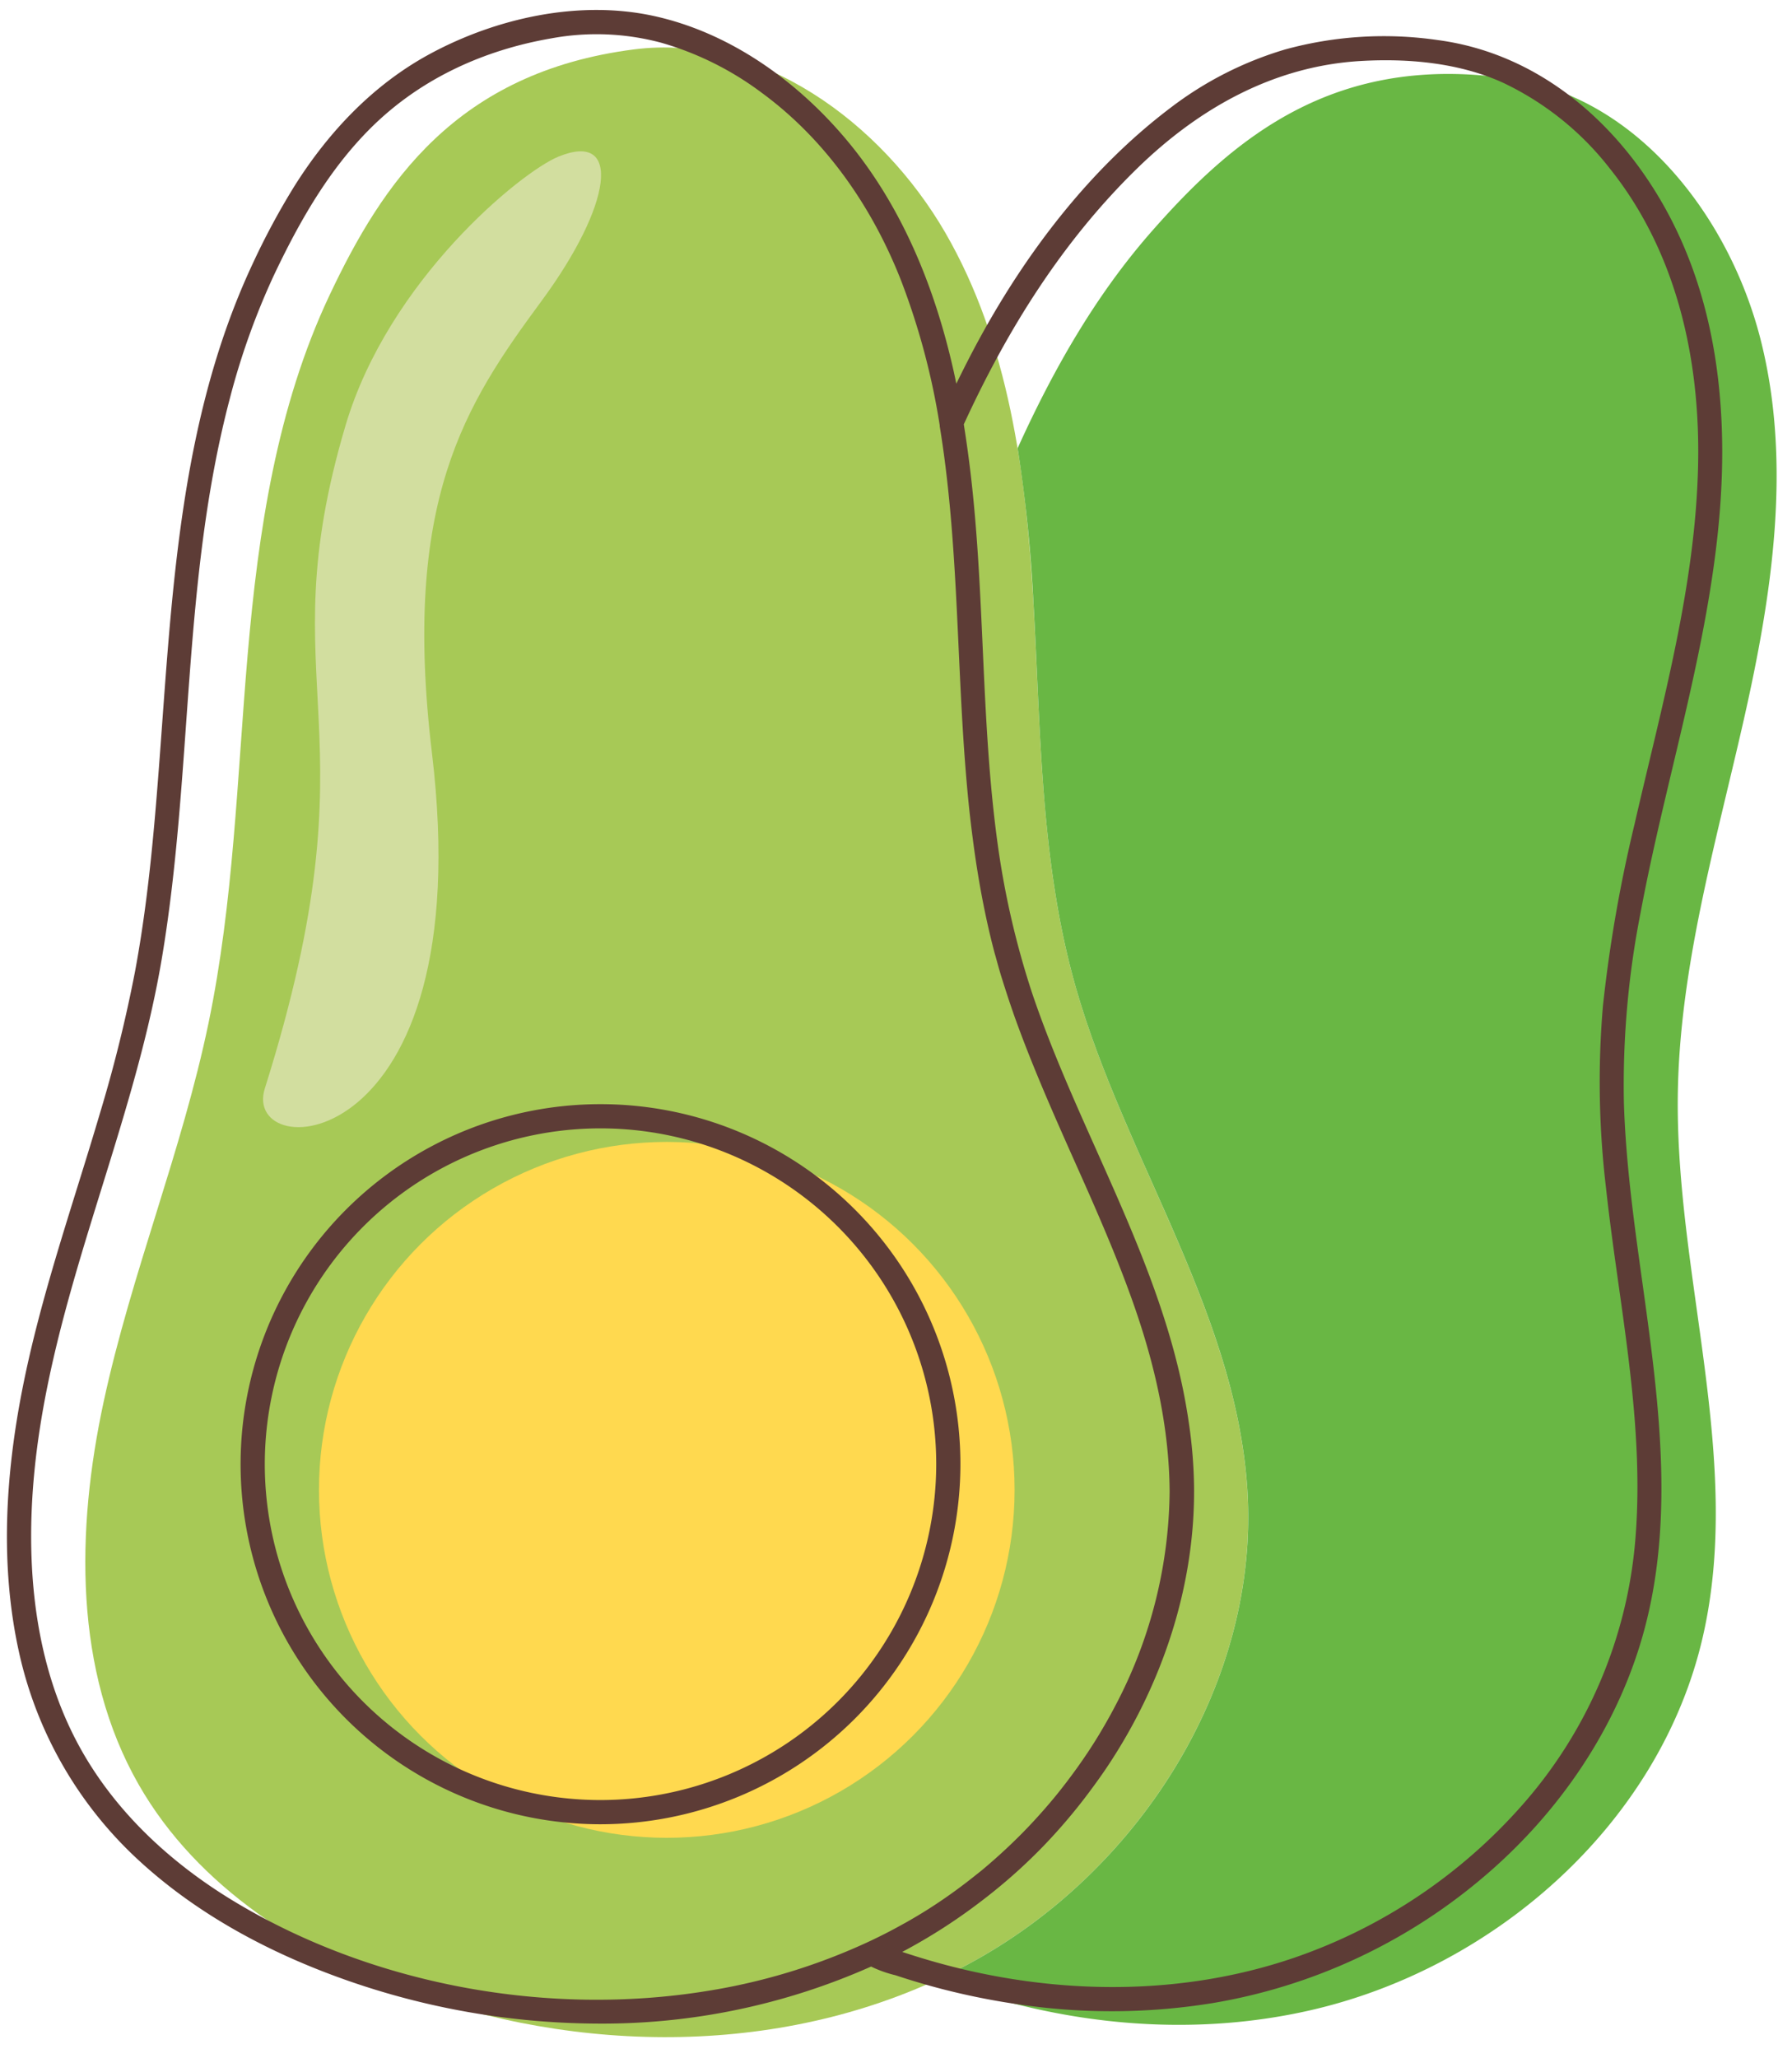 <?xml version="1.0" encoding="UTF-8" standalone="no"?><svg xmlns="http://www.w3.org/2000/svg" xmlns:xlink="http://www.w3.org/1999/xlink" fill="#000000" height="340" preserveAspectRatio="xMidYMid meet" version="1" viewBox="27.6 55.9 296.2 340.0" width="296.2" zoomAndPan="magnify"><g id="change1_1"><path d="M82.058,104.7c-8.713,18.45-11.771,39.032-13.522,59.361s-2.312,40.847-6.459,60.825c-4.4,21.216-12.776,41.441-17.344,62.622s-4.959,44.466,5.8,63.272c9.741,17.019,27.456,28.19,45.966,34.664,29.79,10.419,64.1,9.814,91.775-5.349s47.252-45.847,45.54-77.36c-1.63-30-20.836-56-28.756-84.977-5.545-20.289-5.444-41.614-6.661-62.611s-4.006-42.59-14.545-60.792S153.272,61.39,132.409,64.06C102.952,67.83,90.771,86.248,82.058,104.7Z" fill="#a7c956"/></g><g id="change2_1"><circle cx="137.812" cy="302.067" fill="#ffd94f" r="57.49"/></g><g id="change3_1"><path d="M183.007,382.769q2.672-1.252,5.271-2.676c27.678-15.163,47.252-45.847,45.54-77.36-1.63-30-20.836-56-28.756-84.977-5.545-20.289-5.444-41.614-6.661-62.611a238.653,238.653,0,0,0-2.6-25.184h0c5.855-12.917,12.866-25.26,22.2-35.871,13.477-15.32,30.278-29.649,59.628-25.122,20.788,3.206,35.966,22.936,41.059,43.343s1.8,41.928-2.842,62.443-10.636,40.979-10.92,62.01c-.406,30.04,10.857,60.338,4.124,89.616-7.073,30.757-34.372,54.829-65.165,61.742-20.129,4.52-41.257,2.278-60.669-4.915Z" fill="#69b744"/></g><g id="change4_1"><path d="M186.348,297.829a59.49,59.49,0,1,0-59.49,59.489A59.557,59.557,0,0,0,186.348,297.829Zm-59.49,55.489a55.49,55.49,0,1,1,55.49-55.489A55.552,55.552,0,0,1,126.858,353.318Z" fill="#5d3c36"/></g><g id="change4_2"><path d="M311.457,144.7c2.079-18.813.522-38.447-9.044-55.151-7.985-13.943-20.9-24.87-37.154-27.027A61.78,61.78,0,0,0,240,64.077a58.6,58.6,0,0,0-19.038,9.72c-13.152,9.97-23.559,23.6-31.426,37.987-1.352,2.472-2.632,4.982-3.865,7.514-.158-.76-.317-1.519-.488-2.277-3.1-13.728-8.531-27.087-17.621-37.962-8.2-9.807-19.416-17.848-32.063-20.555-12.267-2.626-25.811.372-36.745,6.257-9.387,5.051-16.79,12.864-22.44,21.814A120.913,120.913,0,0,0,69.377,99.45c-13.557,28.918-13.472,61.3-16.262,92.471-.735,8.211-1.688,16.409-3.2,24.518A234.553,234.553,0,0,1,44.13,239.81c-4.486,15.22-9.834,30.246-12.88,45.851-2.752,14.095-3.642,28.809-.574,42.93a65.98,65.98,0,0,0,19.869,34.7c9.719,8.95,21.607,15.284,34,19.677a126.671,126.671,0,0,0,41.762,7.286,109.319,109.319,0,0,0,45.275-9.423,19.679,19.679,0,0,0,4.049,1.44q3.641,1.211,7.356,2.187a117.889,117.889,0,0,0,14.961,2.89,104.24,104.24,0,0,0,30.024-.472,92.776,92.776,0,0,0,44.2-20.305c12.184-10.136,21.757-23.589,26.466-38.785,5.949-19.193,3.281-39.49.569-58.988-1.414-10.169-2.869-20.36-3.189-30.635a147.064,147.064,0,0,1,2.759-31.493C302.644,185.932,309.133,165.728,311.457,144.7ZM66.557,370.216c-10.99-6.585-20.632-15.57-26.534-27.059-6.372-12.4-7.941-26.677-7.039-40.436,2-30.463,16.273-58.4,21.336-88.29,5.2-30.714,3.285-62.407,11.269-92.683a119.537,119.537,0,0,1,7.242-20.279c4.191-8.852,9.086-17.509,16.091-24.458,8.156-8.09,18.624-12.858,29.882-14.786a41.235,41.235,0,0,1,18.166.757,51.261,51.261,0,0,1,16.508,8.226c10.576,7.745,18.249,18.825,23.02,30.94a117.529,117.529,0,0,1,6.444,24.122l-.026-.015c2.986,18.212,2.789,36.7,4.156,55.066q.054.723.11,1.446.063.8.129,1.59.127,1.5.27,3c.008.087.015.174.023.261l.008.069q.132,1.361.281,2.719c.019.172.041.344.061.516.042.38.088.759.132,1.138q.141,1.194.3,2.387c.044.342.088.685.134,1.027.486,3.6,1.077,7.179,1.806,10.733v.006c.5,2.431,1.055,4.849,1.7,7.248.046.171.1.34.149.511.287,1.061.583,2.12.9,3.174.087.287.183.571.271.857.1.338.213.675.32,1.012q.651,2.046,1.357,4.071c.035.1.068.2.1.3.53,1.5,1.086,3,1.656,4.484q.129.336.259.67c1.824,4.713,3.815,9.363,5.85,13.984,1.513,3.438,3.068,6.886,4.6,10.352,2.691,6.115,5.295,12.266,7.508,18.575,3.513,10.016,5.877,20.4,5.931,30.96a77.252,77.252,0,0,1-8.5,34.41c-.089.176-.183.35-.273.525q-.481.933-.987,1.855c-.154.282-.311.562-.468.842q-.495.879-1.011,1.747c-.115.195-.229.392-.346.587q-.7,1.163-1.441,2.3c-.7,1.086-1.436,2.151-2.186,3.206-.252.354-.507.7-.764,1.054Q204,350.235,203,351.5c-.248.313-.494.627-.746.936q-1.07,1.317-2.192,2.589-.488.554-.983,1.1-1.089,1.2-2.222,2.363c-.342.351-.69.7-1.039,1.043q-1.058,1.048-2.151,2.061c-.369.342-.74.683-1.115,1.019-.909.814-1.829,1.616-2.771,2.392-.294.242-.6.473-.894.711q-1.154.925-2.336,1.811c-.362.27-.723.541-1.089.806-1.032.748-2.077,1.477-3.141,2.178-.778.513-1.562,1.017-2.357,1.5l-.013.008c-.779.478-1.568.94-2.363,1.394-.244.139-.491.272-.737.408q-1.1.613-2.214,1.195c-.244.127-.487.255-.732.379-.717.366-1.439.718-2.164,1.067a100.837,100.837,0,0,1-27.236,8.4C118.228,389.127,89.437,383.925,66.557,370.216ZM292.545,222.157a148.008,148.008,0,0,0,.506,29.959c2.1,19.39,6.5,38.818,4.833,58.419A75.6,75.6,0,0,1,279.252,354.1a88.637,88.637,0,0,1-37.52,25.2c-17.771,6.132-37.211,6.256-55.393,1.873-3.244-.782-6.447-1.715-9.611-2.765a92.677,92.677,0,0,0,13.229-8.509q.771-.586,1.529-1.193c.091-.073.182-.144.272-.217a89.1,89.1,0,0,0,8.413-7.678,92.69,92.69,0,0,0,6.557-7.609c.316-.406.623-.819.932-1.23.158-.213.317-.425.474-.638.868-1.178,1.719-2.37,2.532-3.589,9.048-13.578,14.47-29.764,14.3-46.153a78.38,78.38,0,0,0-.915-10.946c-.007-.05-.012-.1-.02-.151-.113-.764-.241-1.523-.373-2.282-.009-.048-.015-.1-.024-.146-4.235-24.032-17.68-45.1-25.428-68.057a139.583,139.583,0,0,1-5.682-24.511c-2.88-20.7-2.058-41.707-4.621-62.439q-.269-2.173-.586-4.34-.195-1.355-.412-2.707c7.184-15.634,16.244-30.166,28.614-42.244,10.172-9.933,22.568-16.954,37-17.79,7.881-.457,16.28.293,23.535,3.6a48.779,48.779,0,0,1,17.573,14.089c11.093,13.8,15.006,31.537,14.654,48.932-.411,20.269-6.023,39.877-10.511,59.5A234.078,234.078,0,0,0,292.545,222.157Z" fill="#5d3c36"/></g><g id="change5_1"><path d="M117.092,105.652C104.5,122.733,94,138.617,99,180.347c8.042,67.15-31.673,68.245-27.628,55.4,19.033-60.436.26-65.446,13.35-109.574,7.122-24.008,28.99-41.86,35.181-44.393C130.452,77.462,128.858,89.693,117.092,105.652Z" fill="#d2de9f"/></g></svg>